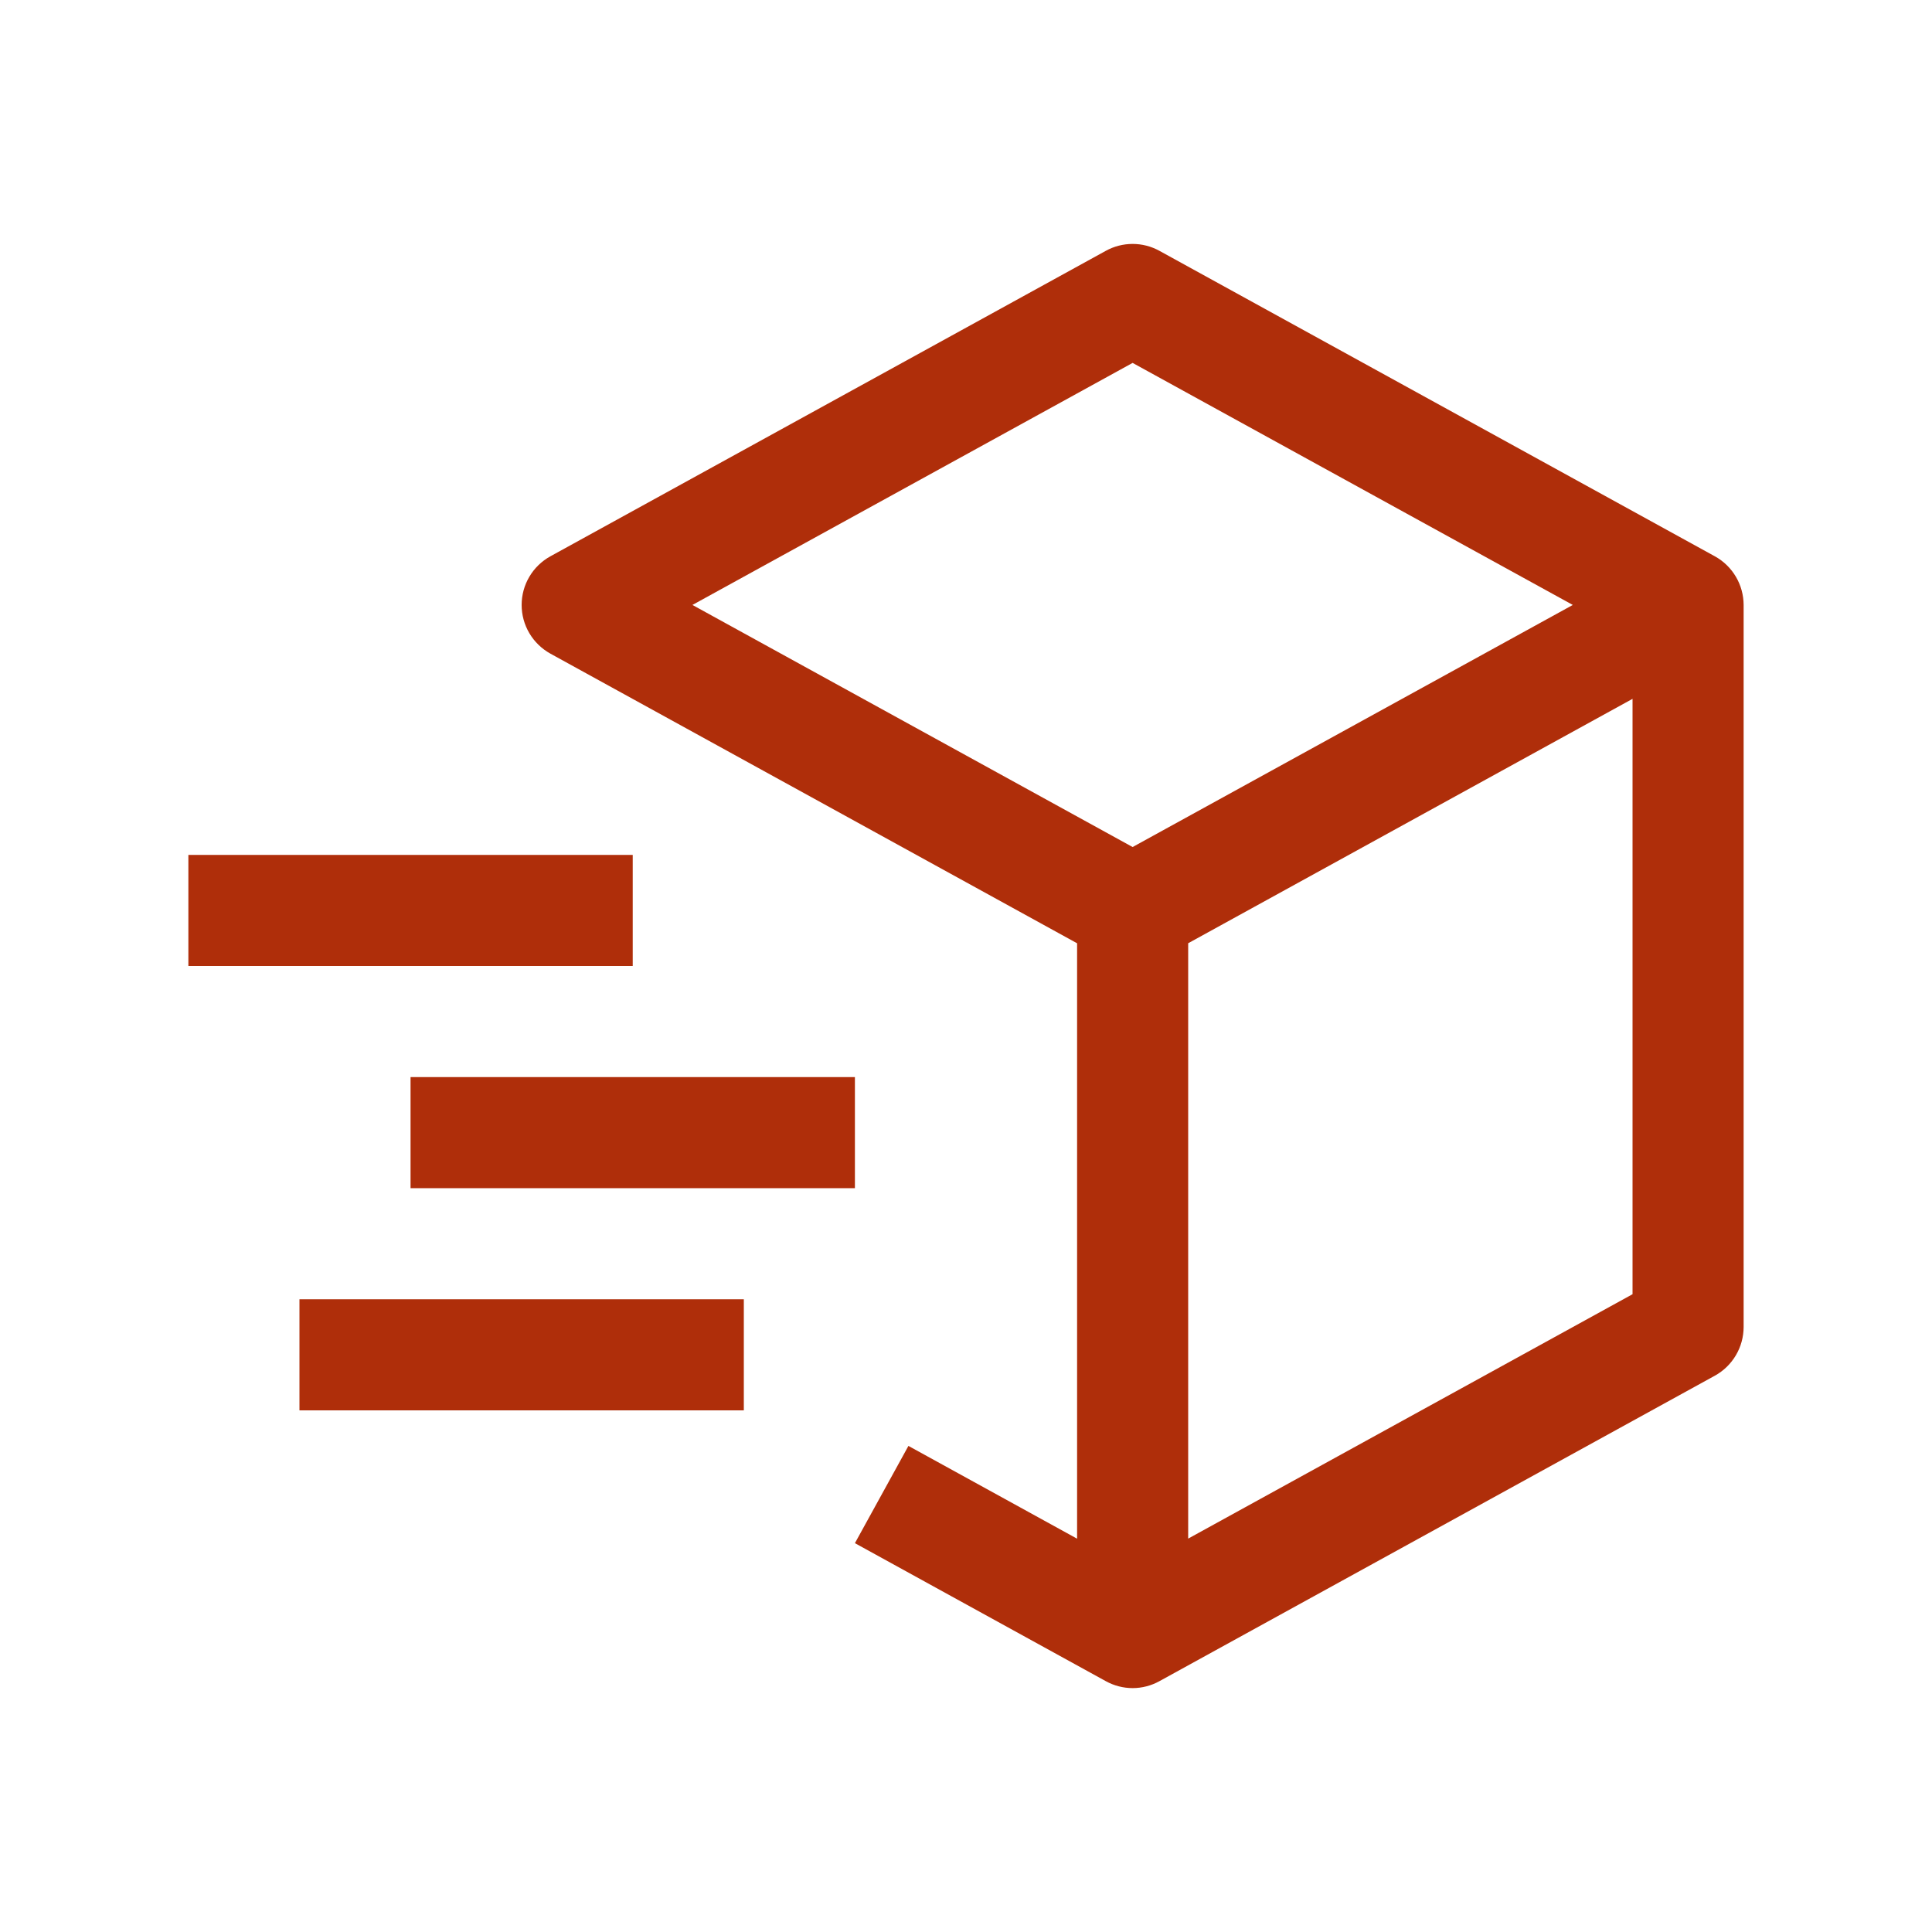 <?xml version="1.0" encoding="UTF-8"?> <svg xmlns="http://www.w3.org/2000/svg" width="50" height="50" viewBox="0 0 50 50" fill="none"> <path d="M44.38 14.397L30.005 6.491C29.793 6.374 29.554 6.313 29.312 6.313C29.07 6.313 28.831 6.374 28.619 6.491L14.244 14.397C14.019 14.521 13.831 14.703 13.7 14.925C13.569 15.146 13.5 15.399 13.5 15.656C13.5 15.914 13.569 16.166 13.7 16.388C13.831 16.609 14.019 16.791 14.244 16.916L27.875 24.412V39.821L23.51 37.42L22.125 39.937L28.619 43.509C28.831 43.626 29.07 43.688 29.312 43.688C29.554 43.688 29.793 43.626 30.005 43.509L44.38 35.603C44.605 35.479 44.793 35.297 44.924 35.075C45.055 34.854 45.124 34.601 45.125 34.344V15.656C45.124 15.399 45.055 15.146 44.924 14.925C44.793 14.703 44.605 14.521 44.38 14.397ZM29.312 9.392L40.704 15.656L29.312 21.921L17.92 15.656L29.312 9.392ZM42.25 33.494L30.75 39.819V24.411L42.25 18.086V33.494Z" fill="#AF2E0A"></path> <path d="M16.375 25H4.875V22.125H16.375V25ZM19.25 36.5H7.75V33.625H19.25V36.5ZM22.125 30.75H10.625V27.875H22.125V30.75Z" fill="#AF2E0A"></path> </svg> 